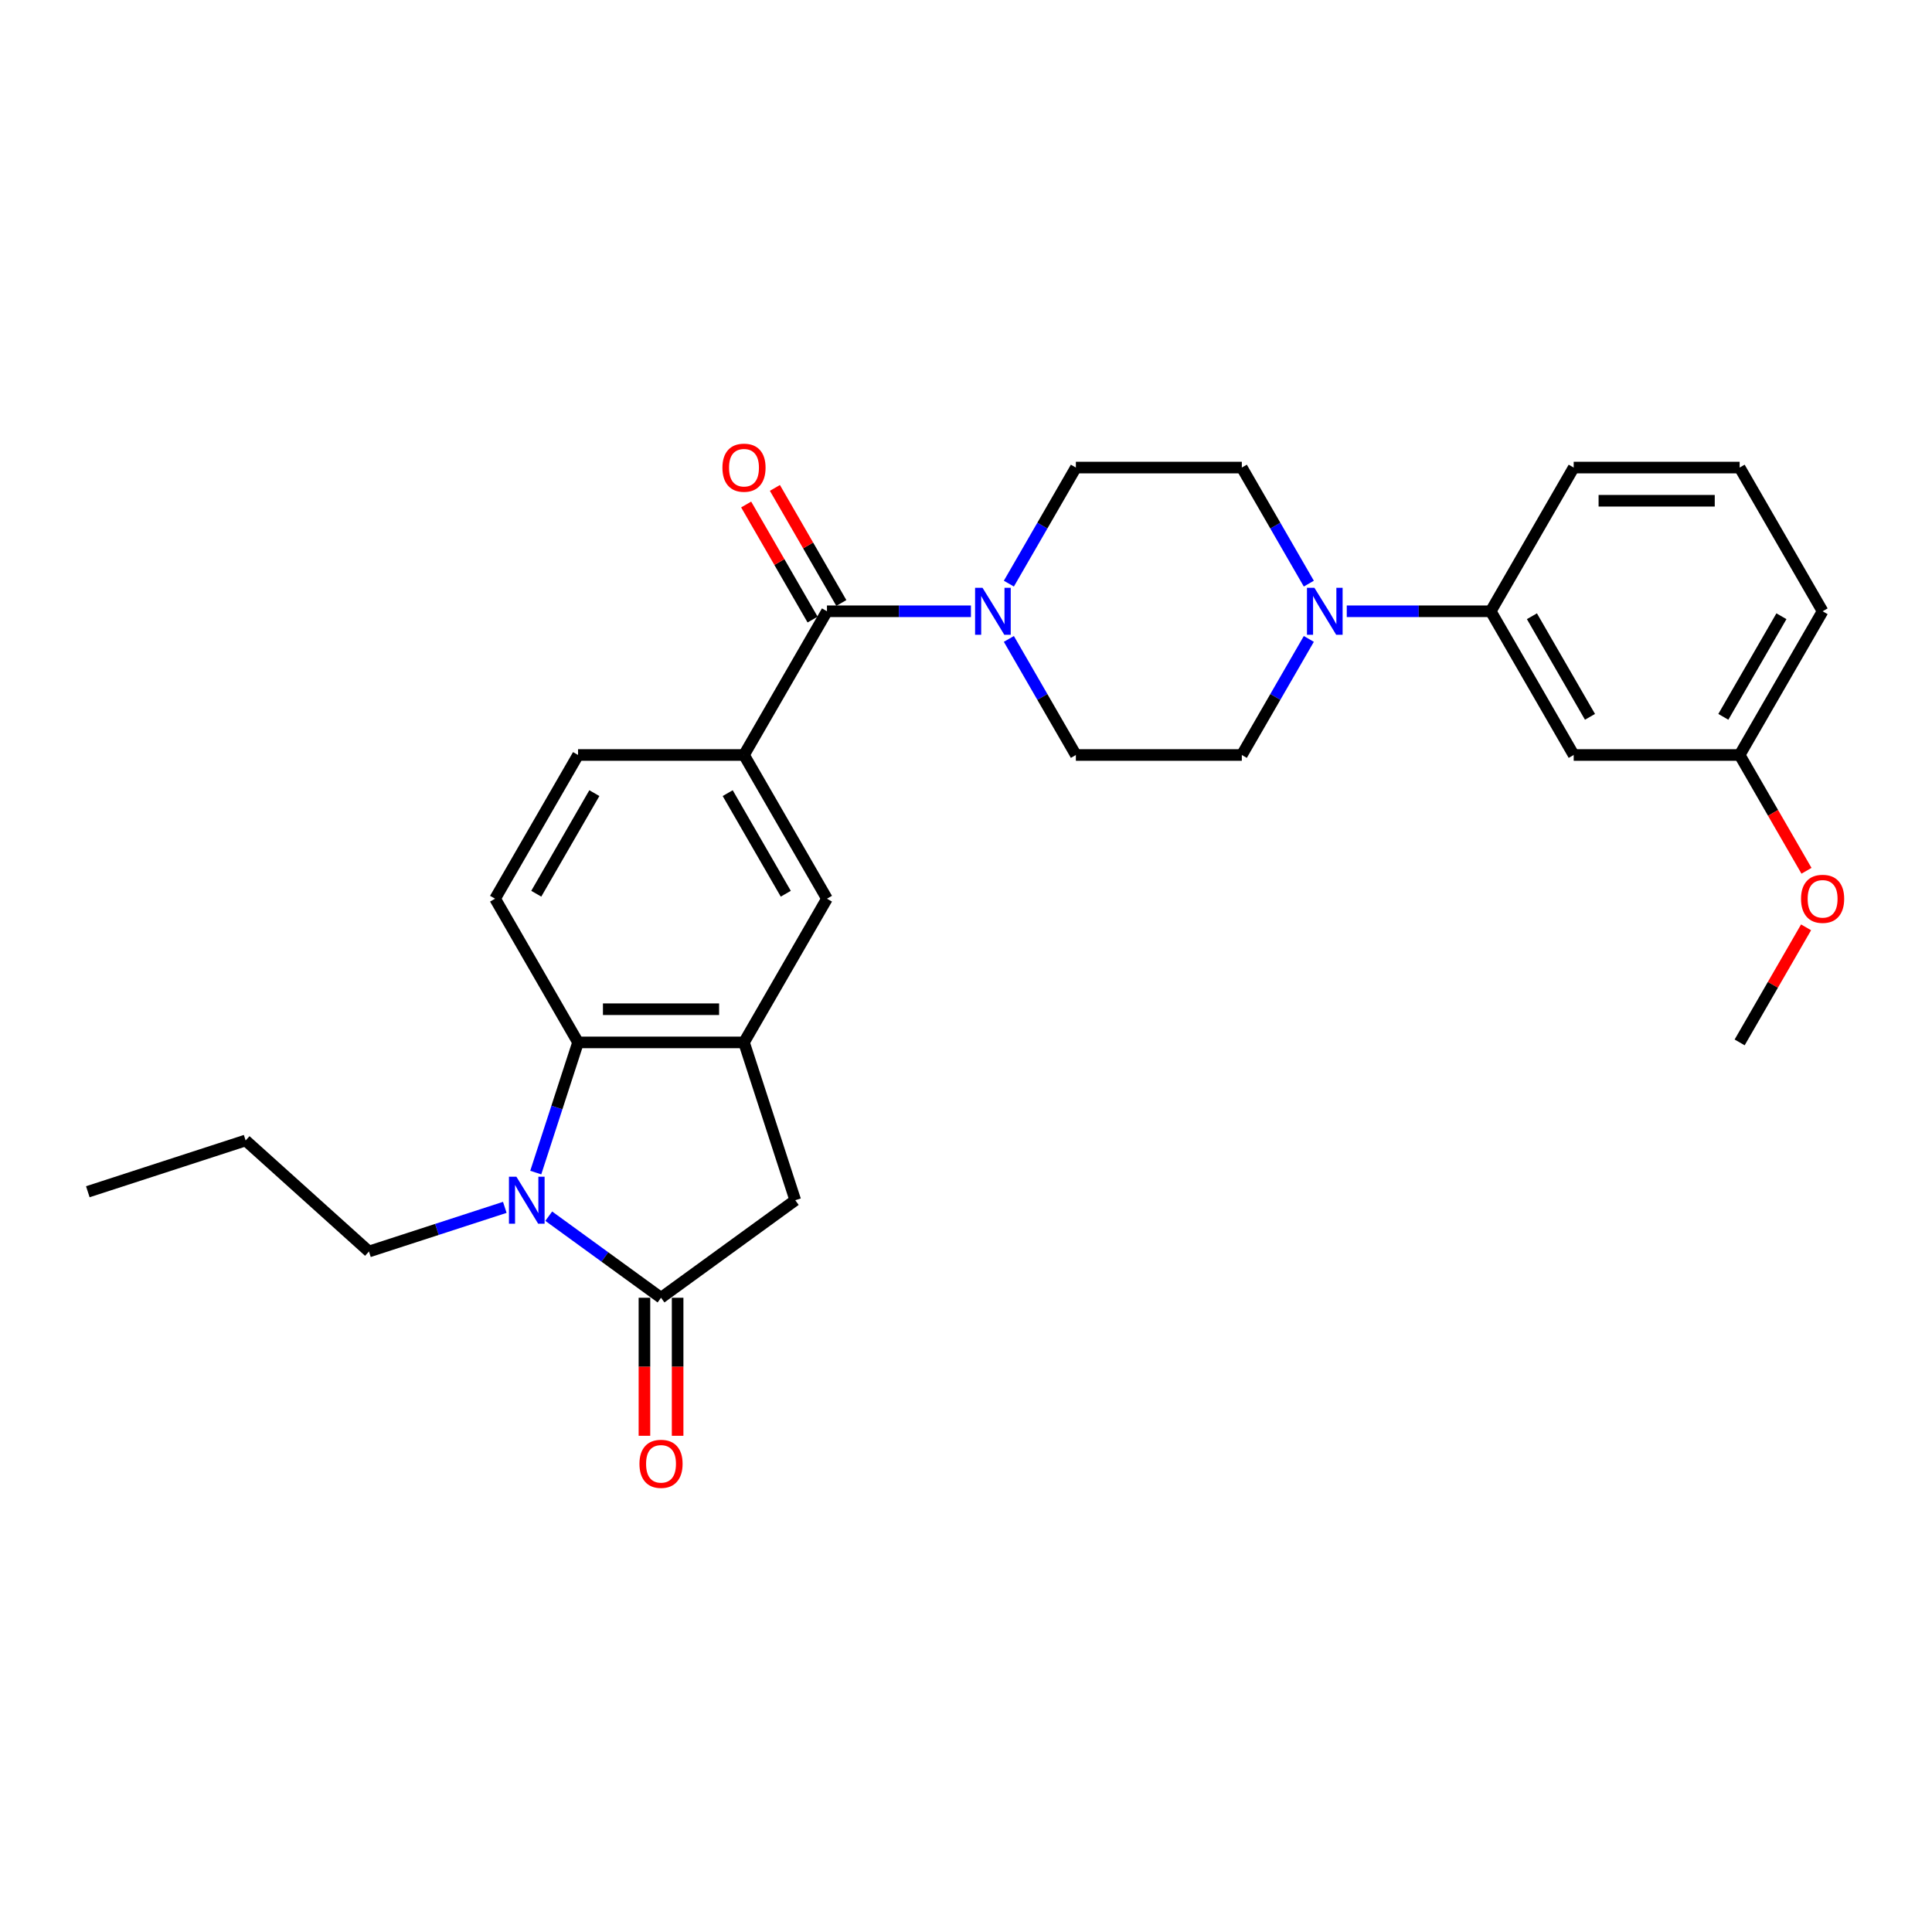 <?xml version='1.0' encoding='iso-8859-1'?>
<svg version='1.1' baseProfile='full'
              xmlns='http://www.w3.org/2000/svg'
                      xmlns:rdkit='http://www.rdkit.org/xml'
                      xmlns:xlink='http://www.w3.org/1999/xlink'
                  xml:space='preserve'
width='1000px' height='1000px' viewBox='0 0 1000 1000'>
<!-- END OF HEADER -->
<rect style='opacity:1.0;fill:#FFFFFF;stroke:none' width='1000' height='1000' x='0' y='0'> </rect>
<path class='bond-0' d='M 284.03,629.496 L 313.087,650.607' style='fill:none;fill-rule:evenodd;stroke:#0000FF;stroke-width:6px;stroke-linecap:butt;stroke-linejoin:miter;stroke-opacity:1' />
<path class='bond-0' d='M 313.087,650.607 L 342.145,671.719' style='fill:none;fill-rule:evenodd;stroke:#000000;stroke-width:6px;stroke-linecap:butt;stroke-linejoin:miter;stroke-opacity:1' />
<path class='bond-1' d='M 277.307,606.924 L 288.253,573.235' style='fill:none;fill-rule:evenodd;stroke:#0000FF;stroke-width:6px;stroke-linecap:butt;stroke-linejoin:miter;stroke-opacity:1' />
<path class='bond-1' d='M 288.253,573.235 L 299.199,539.547' style='fill:none;fill-rule:evenodd;stroke:#000000;stroke-width:6px;stroke-linecap:butt;stroke-linejoin:miter;stroke-opacity:1' />
<path class='bond-20' d='M 261.286,624.929 L 226.128,636.352' style='fill:none;fill-rule:evenodd;stroke:#0000FF;stroke-width:6px;stroke-linecap:butt;stroke-linejoin:miter;stroke-opacity:1' />
<path class='bond-20' d='M 226.128,636.352 L 190.971,647.775' style='fill:none;fill-rule:evenodd;stroke:#000000;stroke-width:6px;stroke-linecap:butt;stroke-linejoin:miter;stroke-opacity:1' />
<path class='bond-7' d='M 342.145,671.719 L 411.632,621.234' style='fill:none;fill-rule:evenodd;stroke:#000000;stroke-width:6px;stroke-linecap:butt;stroke-linejoin:miter;stroke-opacity:1' />
<path class='bond-12' d='M 333.556,671.719 L 333.556,707.441' style='fill:none;fill-rule:evenodd;stroke:#000000;stroke-width:6px;stroke-linecap:butt;stroke-linejoin:miter;stroke-opacity:1' />
<path class='bond-12' d='M 333.556,707.441 L 333.556,743.163' style='fill:none;fill-rule:evenodd;stroke:#FF0000;stroke-width:6px;stroke-linecap:butt;stroke-linejoin:miter;stroke-opacity:1' />
<path class='bond-12' d='M 350.734,671.719 L 350.734,707.441' style='fill:none;fill-rule:evenodd;stroke:#000000;stroke-width:6px;stroke-linecap:butt;stroke-linejoin:miter;stroke-opacity:1' />
<path class='bond-12' d='M 350.734,707.441 L 350.734,743.163' style='fill:none;fill-rule:evenodd;stroke:#FF0000;stroke-width:6px;stroke-linecap:butt;stroke-linejoin:miter;stroke-opacity:1' />
<path class='bond-2' d='M 299.199,539.547 L 385.09,539.547' style='fill:none;fill-rule:evenodd;stroke:#000000;stroke-width:6px;stroke-linecap:butt;stroke-linejoin:miter;stroke-opacity:1' />
<path class='bond-2' d='M 312.083,522.369 L 372.206,522.369' style='fill:none;fill-rule:evenodd;stroke:#000000;stroke-width:6px;stroke-linecap:butt;stroke-linejoin:miter;stroke-opacity:1' />
<path class='bond-10' d='M 299.199,539.547 L 256.254,465.163' style='fill:none;fill-rule:evenodd;stroke:#000000;stroke-width:6px;stroke-linecap:butt;stroke-linejoin:miter;stroke-opacity:1' />
<path class='bond-8' d='M 385.09,539.547 L 428.035,465.163' style='fill:none;fill-rule:evenodd;stroke:#000000;stroke-width:6px;stroke-linecap:butt;stroke-linejoin:miter;stroke-opacity:1' />
<path class='bond-28' d='M 385.09,539.547 L 411.632,621.234' style='fill:none;fill-rule:evenodd;stroke:#000000;stroke-width:6px;stroke-linecap:butt;stroke-linejoin:miter;stroke-opacity:1' />
<path class='bond-3' d='M 428.035,316.396 L 385.09,390.78' style='fill:none;fill-rule:evenodd;stroke:#000000;stroke-width:6px;stroke-linecap:butt;stroke-linejoin:miter;stroke-opacity:1' />
<path class='bond-4' d='M 428.035,316.396 L 465.295,316.396' style='fill:none;fill-rule:evenodd;stroke:#000000;stroke-width:6px;stroke-linecap:butt;stroke-linejoin:miter;stroke-opacity:1' />
<path class='bond-4' d='M 465.295,316.396 L 502.554,316.396' style='fill:none;fill-rule:evenodd;stroke:#0000FF;stroke-width:6px;stroke-linecap:butt;stroke-linejoin:miter;stroke-opacity:1' />
<path class='bond-18' d='M 435.474,312.102 L 418.281,282.322' style='fill:none;fill-rule:evenodd;stroke:#000000;stroke-width:6px;stroke-linecap:butt;stroke-linejoin:miter;stroke-opacity:1' />
<path class='bond-18' d='M 418.281,282.322 L 401.087,252.543' style='fill:none;fill-rule:evenodd;stroke:#FF0000;stroke-width:6px;stroke-linecap:butt;stroke-linejoin:miter;stroke-opacity:1' />
<path class='bond-18' d='M 420.597,320.691 L 403.404,290.911' style='fill:none;fill-rule:evenodd;stroke:#000000;stroke-width:6px;stroke-linecap:butt;stroke-linejoin:miter;stroke-opacity:1' />
<path class='bond-18' d='M 403.404,290.911 L 386.211,261.132' style='fill:none;fill-rule:evenodd;stroke:#FF0000;stroke-width:6px;stroke-linecap:butt;stroke-linejoin:miter;stroke-opacity:1' />
<path class='bond-13' d='M 522.188,330.705 L 539.53,360.743' style='fill:none;fill-rule:evenodd;stroke:#0000FF;stroke-width:6px;stroke-linecap:butt;stroke-linejoin:miter;stroke-opacity:1' />
<path class='bond-13' d='M 539.53,360.743 L 556.871,390.78' style='fill:none;fill-rule:evenodd;stroke:#000000;stroke-width:6px;stroke-linecap:butt;stroke-linejoin:miter;stroke-opacity:1' />
<path class='bond-14' d='M 522.188,302.087 L 539.53,272.05' style='fill:none;fill-rule:evenodd;stroke:#0000FF;stroke-width:6px;stroke-linecap:butt;stroke-linejoin:miter;stroke-opacity:1' />
<path class='bond-14' d='M 539.53,272.05 L 556.871,242.012' style='fill:none;fill-rule:evenodd;stroke:#000000;stroke-width:6px;stroke-linecap:butt;stroke-linejoin:miter;stroke-opacity:1' />
<path class='bond-5' d='M 677.446,302.087 L 660.104,272.05' style='fill:none;fill-rule:evenodd;stroke:#0000FF;stroke-width:6px;stroke-linecap:butt;stroke-linejoin:miter;stroke-opacity:1' />
<path class='bond-5' d='M 660.104,272.05 L 642.762,242.012' style='fill:none;fill-rule:evenodd;stroke:#000000;stroke-width:6px;stroke-linecap:butt;stroke-linejoin:miter;stroke-opacity:1' />
<path class='bond-9' d='M 697.079,316.396 L 734.339,316.396' style='fill:none;fill-rule:evenodd;stroke:#0000FF;stroke-width:6px;stroke-linecap:butt;stroke-linejoin:miter;stroke-opacity:1' />
<path class='bond-9' d='M 734.339,316.396 L 771.598,316.396' style='fill:none;fill-rule:evenodd;stroke:#000000;stroke-width:6px;stroke-linecap:butt;stroke-linejoin:miter;stroke-opacity:1' />
<path class='bond-30' d='M 677.446,330.705 L 660.104,360.743' style='fill:none;fill-rule:evenodd;stroke:#0000FF;stroke-width:6px;stroke-linecap:butt;stroke-linejoin:miter;stroke-opacity:1' />
<path class='bond-30' d='M 660.104,360.743 L 642.762,390.78' style='fill:none;fill-rule:evenodd;stroke:#000000;stroke-width:6px;stroke-linecap:butt;stroke-linejoin:miter;stroke-opacity:1' />
<path class='bond-6' d='M 385.09,390.78 L 299.199,390.78' style='fill:none;fill-rule:evenodd;stroke:#000000;stroke-width:6px;stroke-linecap:butt;stroke-linejoin:miter;stroke-opacity:1' />
<path class='bond-29' d='M 385.09,390.78 L 428.035,465.163' style='fill:none;fill-rule:evenodd;stroke:#000000;stroke-width:6px;stroke-linecap:butt;stroke-linejoin:miter;stroke-opacity:1' />
<path class='bond-29' d='M 376.655,410.526 L 406.717,462.595' style='fill:none;fill-rule:evenodd;stroke:#000000;stroke-width:6px;stroke-linecap:butt;stroke-linejoin:miter;stroke-opacity:1' />
<path class='bond-11' d='M 771.598,316.396 L 814.544,390.78' style='fill:none;fill-rule:evenodd;stroke:#000000;stroke-width:6px;stroke-linecap:butt;stroke-linejoin:miter;stroke-opacity:1' />
<path class='bond-11' d='M 792.917,318.964 L 822.978,371.033' style='fill:none;fill-rule:evenodd;stroke:#000000;stroke-width:6px;stroke-linecap:butt;stroke-linejoin:miter;stroke-opacity:1' />
<path class='bond-22' d='M 771.598,316.396 L 814.544,242.012' style='fill:none;fill-rule:evenodd;stroke:#000000;stroke-width:6px;stroke-linecap:butt;stroke-linejoin:miter;stroke-opacity:1' />
<path class='bond-15' d='M 256.254,465.163 L 299.199,390.78' style='fill:none;fill-rule:evenodd;stroke:#000000;stroke-width:6px;stroke-linecap:butt;stroke-linejoin:miter;stroke-opacity:1' />
<path class='bond-15' d='M 277.572,462.595 L 307.634,410.526' style='fill:none;fill-rule:evenodd;stroke:#000000;stroke-width:6px;stroke-linecap:butt;stroke-linejoin:miter;stroke-opacity:1' />
<path class='bond-19' d='M 814.544,390.78 L 900.434,390.78' style='fill:none;fill-rule:evenodd;stroke:#000000;stroke-width:6px;stroke-linecap:butt;stroke-linejoin:miter;stroke-opacity:1' />
<path class='bond-16' d='M 556.871,390.78 L 642.762,390.78' style='fill:none;fill-rule:evenodd;stroke:#000000;stroke-width:6px;stroke-linecap:butt;stroke-linejoin:miter;stroke-opacity:1' />
<path class='bond-17' d='M 556.871,242.012 L 642.762,242.012' style='fill:none;fill-rule:evenodd;stroke:#000000;stroke-width:6px;stroke-linecap:butt;stroke-linejoin:miter;stroke-opacity:1' />
<path class='bond-21' d='M 900.434,390.78 L 917.737,420.748' style='fill:none;fill-rule:evenodd;stroke:#000000;stroke-width:6px;stroke-linecap:butt;stroke-linejoin:miter;stroke-opacity:1' />
<path class='bond-21' d='M 917.737,420.748 L 935.039,450.716' style='fill:none;fill-rule:evenodd;stroke:#FF0000;stroke-width:6px;stroke-linecap:butt;stroke-linejoin:miter;stroke-opacity:1' />
<path class='bond-31' d='M 900.434,390.78 L 943.38,316.396' style='fill:none;fill-rule:evenodd;stroke:#000000;stroke-width:6px;stroke-linecap:butt;stroke-linejoin:miter;stroke-opacity:1' />
<path class='bond-31' d='M 891.999,371.033 L 922.061,318.964' style='fill:none;fill-rule:evenodd;stroke:#000000;stroke-width:6px;stroke-linecap:butt;stroke-linejoin:miter;stroke-opacity:1' />
<path class='bond-26' d='M 190.971,647.775 L 127.141,590.303' style='fill:none;fill-rule:evenodd;stroke:#000000;stroke-width:6px;stroke-linecap:butt;stroke-linejoin:miter;stroke-opacity:1' />
<path class='bond-25' d='M 934.821,479.988 L 917.627,509.767' style='fill:none;fill-rule:evenodd;stroke:#FF0000;stroke-width:6px;stroke-linecap:butt;stroke-linejoin:miter;stroke-opacity:1' />
<path class='bond-25' d='M 917.627,509.767 L 900.434,539.547' style='fill:none;fill-rule:evenodd;stroke:#000000;stroke-width:6px;stroke-linecap:butt;stroke-linejoin:miter;stroke-opacity:1' />
<path class='bond-23' d='M 814.544,242.012 L 900.434,242.012' style='fill:none;fill-rule:evenodd;stroke:#000000;stroke-width:6px;stroke-linecap:butt;stroke-linejoin:miter;stroke-opacity:1' />
<path class='bond-23' d='M 827.427,259.191 L 887.551,259.191' style='fill:none;fill-rule:evenodd;stroke:#000000;stroke-width:6px;stroke-linecap:butt;stroke-linejoin:miter;stroke-opacity:1' />
<path class='bond-24' d='M 900.434,242.012 L 943.38,316.396' style='fill:none;fill-rule:evenodd;stroke:#000000;stroke-width:6px;stroke-linecap:butt;stroke-linejoin:miter;stroke-opacity:1' />
<path class='bond-27' d='M 127.141,590.303 L 45.455,616.845' style='fill:none;fill-rule:evenodd;stroke:#000000;stroke-width:6px;stroke-linecap:butt;stroke-linejoin:miter;stroke-opacity:1' />
<path  class='atom-0' d='M 267.281 609.071
L 275.252 621.955
Q 276.042 623.226, 277.313 625.528
Q 278.584 627.83, 278.653 627.967
L 278.653 609.071
L 281.882 609.071
L 281.882 633.396
L 278.55 633.396
L 269.995 619.31
Q 268.999 617.661, 267.934 615.771
Q 266.903 613.881, 266.594 613.297
L 266.594 633.396
L 263.433 633.396
L 263.433 609.071
L 267.281 609.071
' fill='#0000FF'/>
<path  class='atom-5' d='M 508.549 304.234
L 516.52 317.118
Q 517.31 318.389, 518.581 320.691
Q 519.853 322.992, 519.921 323.13
L 519.921 304.234
L 523.151 304.234
L 523.151 328.558
L 519.818 328.558
L 511.263 314.472
Q 510.267 312.823, 509.202 310.933
Q 508.171 309.044, 507.862 308.46
L 507.862 328.558
L 504.701 328.558
L 504.701 304.234
L 508.549 304.234
' fill='#0000FF'/>
<path  class='atom-6' d='M 680.331 304.234
L 688.301 317.118
Q 689.092 318.389, 690.363 320.691
Q 691.634 322.992, 691.703 323.13
L 691.703 304.234
L 694.932 304.234
L 694.932 328.558
L 691.6 328.558
L 683.045 314.472
Q 682.049 312.823, 680.984 310.933
Q 679.953 309.044, 679.644 308.46
L 679.644 328.558
L 676.483 328.558
L 676.483 304.234
L 680.331 304.234
' fill='#0000FF'/>
<path  class='atom-13' d='M 330.979 757.678
Q 330.979 751.838, 333.865 748.574
Q 336.751 745.31, 342.145 745.31
Q 347.539 745.31, 350.425 748.574
Q 353.31 751.838, 353.31 757.678
Q 353.31 763.588, 350.39 766.954
Q 347.47 770.287, 342.145 770.287
Q 336.785 770.287, 333.865 766.954
Q 330.979 763.622, 330.979 757.678
M 342.145 767.539
Q 345.855 767.539, 347.848 765.065
Q 349.875 762.557, 349.875 757.678
Q 349.875 752.903, 347.848 750.498
Q 345.855 748.059, 342.145 748.059
Q 338.434 748.059, 336.407 750.463
Q 334.415 752.868, 334.415 757.678
Q 334.415 762.591, 336.407 765.065
Q 338.434 767.539, 342.145 767.539
' fill='#FF0000'/>
<path  class='atom-19' d='M 373.924 242.081
Q 373.924 236.241, 376.81 232.977
Q 379.696 229.713, 385.09 229.713
Q 390.484 229.713, 393.37 232.977
Q 396.256 236.241, 396.256 242.081
Q 396.256 247.99, 393.336 251.357
Q 390.415 254.69, 385.09 254.69
Q 379.73 254.69, 376.81 251.357
Q 373.924 248.025, 373.924 242.081
M 385.09 251.941
Q 388.801 251.941, 390.793 249.468
Q 392.82 246.96, 392.82 242.081
Q 392.82 237.306, 390.793 234.901
Q 388.801 232.461, 385.09 232.461
Q 381.38 232.461, 379.353 234.866
Q 377.36 237.271, 377.36 242.081
Q 377.36 246.994, 379.353 249.468
Q 381.38 251.941, 385.09 251.941
' fill='#FF0000'/>
<path  class='atom-22' d='M 932.214 465.232
Q 932.214 459.391, 935.1 456.127
Q 937.986 452.864, 943.38 452.864
Q 948.774 452.864, 951.66 456.127
Q 954.545 459.391, 954.545 465.232
Q 954.545 471.141, 951.625 474.508
Q 948.705 477.841, 943.38 477.841
Q 938.02 477.841, 935.1 474.508
Q 932.214 471.175, 932.214 465.232
M 943.38 475.092
Q 947.09 475.092, 949.083 472.618
Q 951.11 470.11, 951.11 465.232
Q 951.11 460.456, 949.083 458.051
Q 947.09 455.612, 943.38 455.612
Q 939.669 455.612, 937.642 458.017
Q 935.649 460.422, 935.649 465.232
Q 935.649 470.145, 937.642 472.618
Q 939.669 475.092, 943.38 475.092
' fill='#FF0000'/>
</svg>

